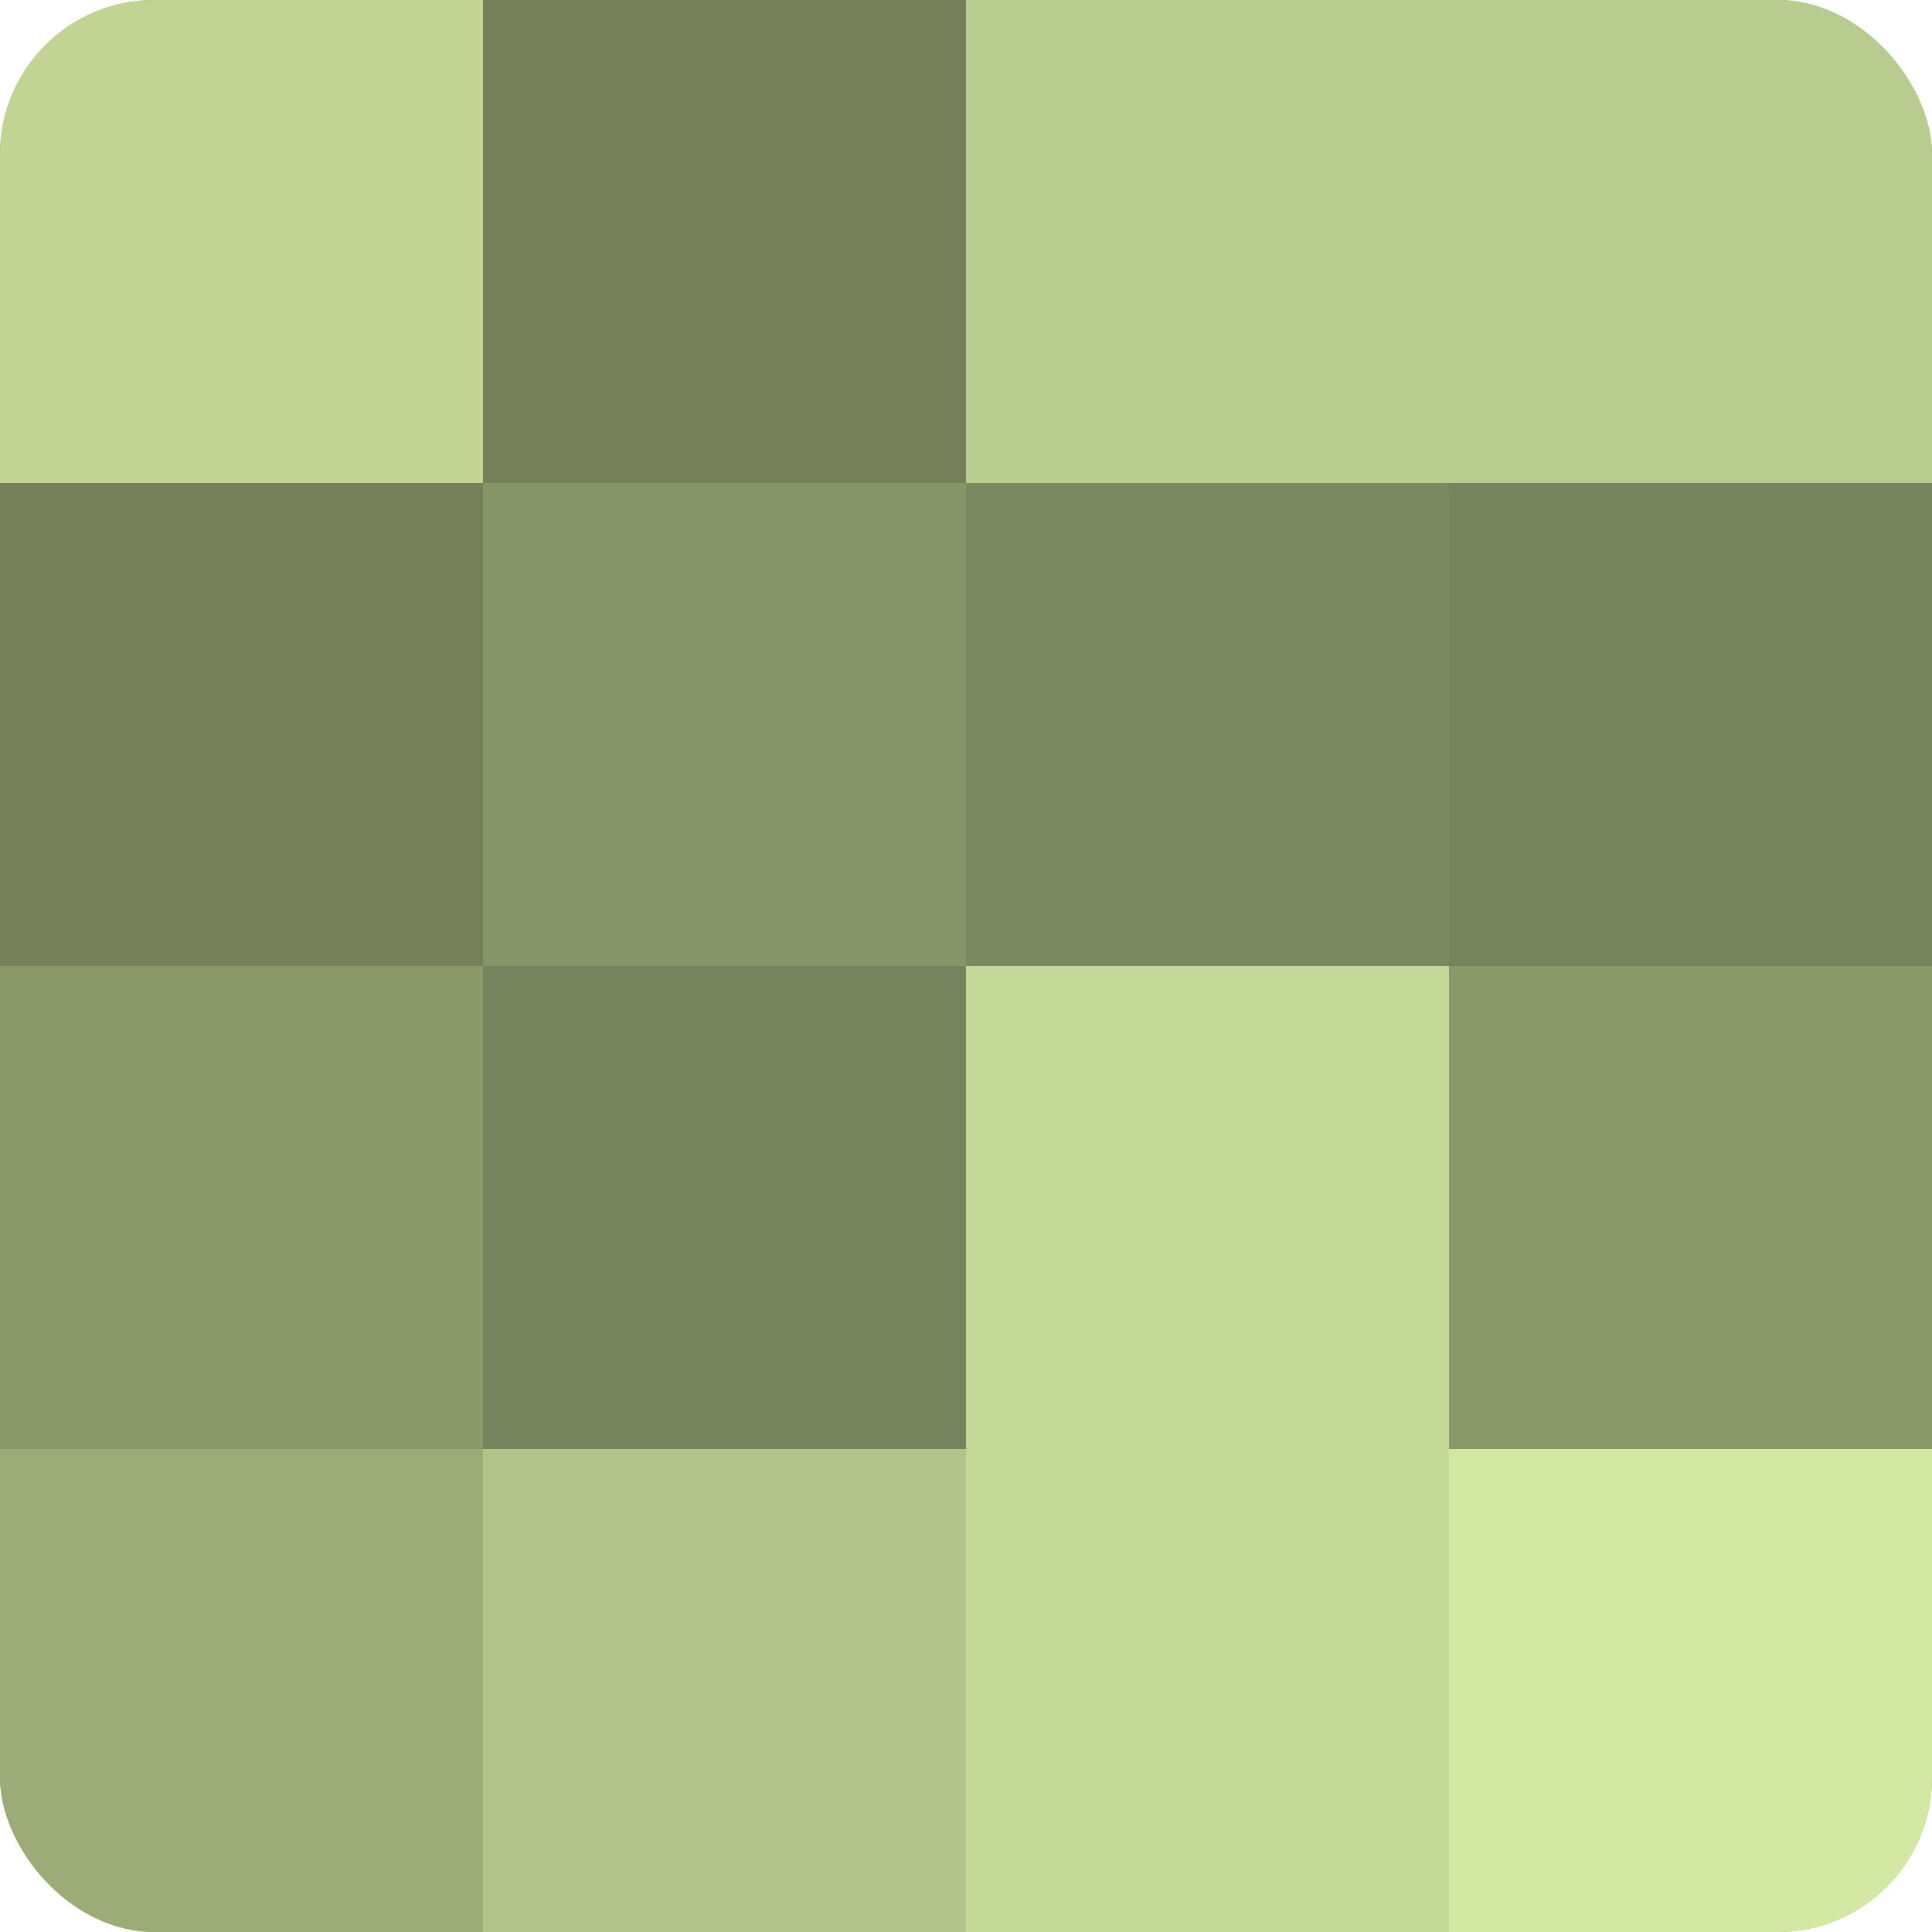 <?xml version="1.0" encoding="UTF-8"?>
<svg xmlns="http://www.w3.org/2000/svg" width="60" height="60" viewBox="0 0 100 100" preserveAspectRatio="xMidYMid meet"><defs><clipPath id="c" width="100" height="100"><rect width="100" height="100" rx="8" ry="8"/></clipPath></defs><g clip-path="url(#c)"><rect width="100" height="100" fill="#92a070"/><rect width="25" height="25" fill="#c1d494"/><rect y="25" width="25" height="25" fill="#75805a"/><rect y="50" width="25" height="25" fill="#8a986a"/><rect y="75" width="25" height="25" fill="#9cac78"/><rect x="25" width="25" height="25" fill="#75805a"/><rect x="25" y="25" width="25" height="25" fill="#879468"/><rect x="25" y="50" width="25" height="25" fill="#78845d"/><rect x="25" y="75" width="25" height="25" fill="#b2c489"/><rect x="50" width="25" height="25" fill="#b9cc8f"/><rect x="50" y="25" width="25" height="25" fill="#7c885f"/><rect x="50" y="50" width="25" height="25" fill="#c4d897"/><rect x="50" y="75" width="25" height="25" fill="#c4d897"/><rect x="75" width="25" height="25" fill="#b9cc8f"/><rect x="75" y="25" width="25" height="25" fill="#78845d"/><rect x="75" y="50" width="25" height="25" fill="#8a986a"/><rect x="75" y="75" width="25" height="25" fill="#d3e8a2"/></g></svg>
